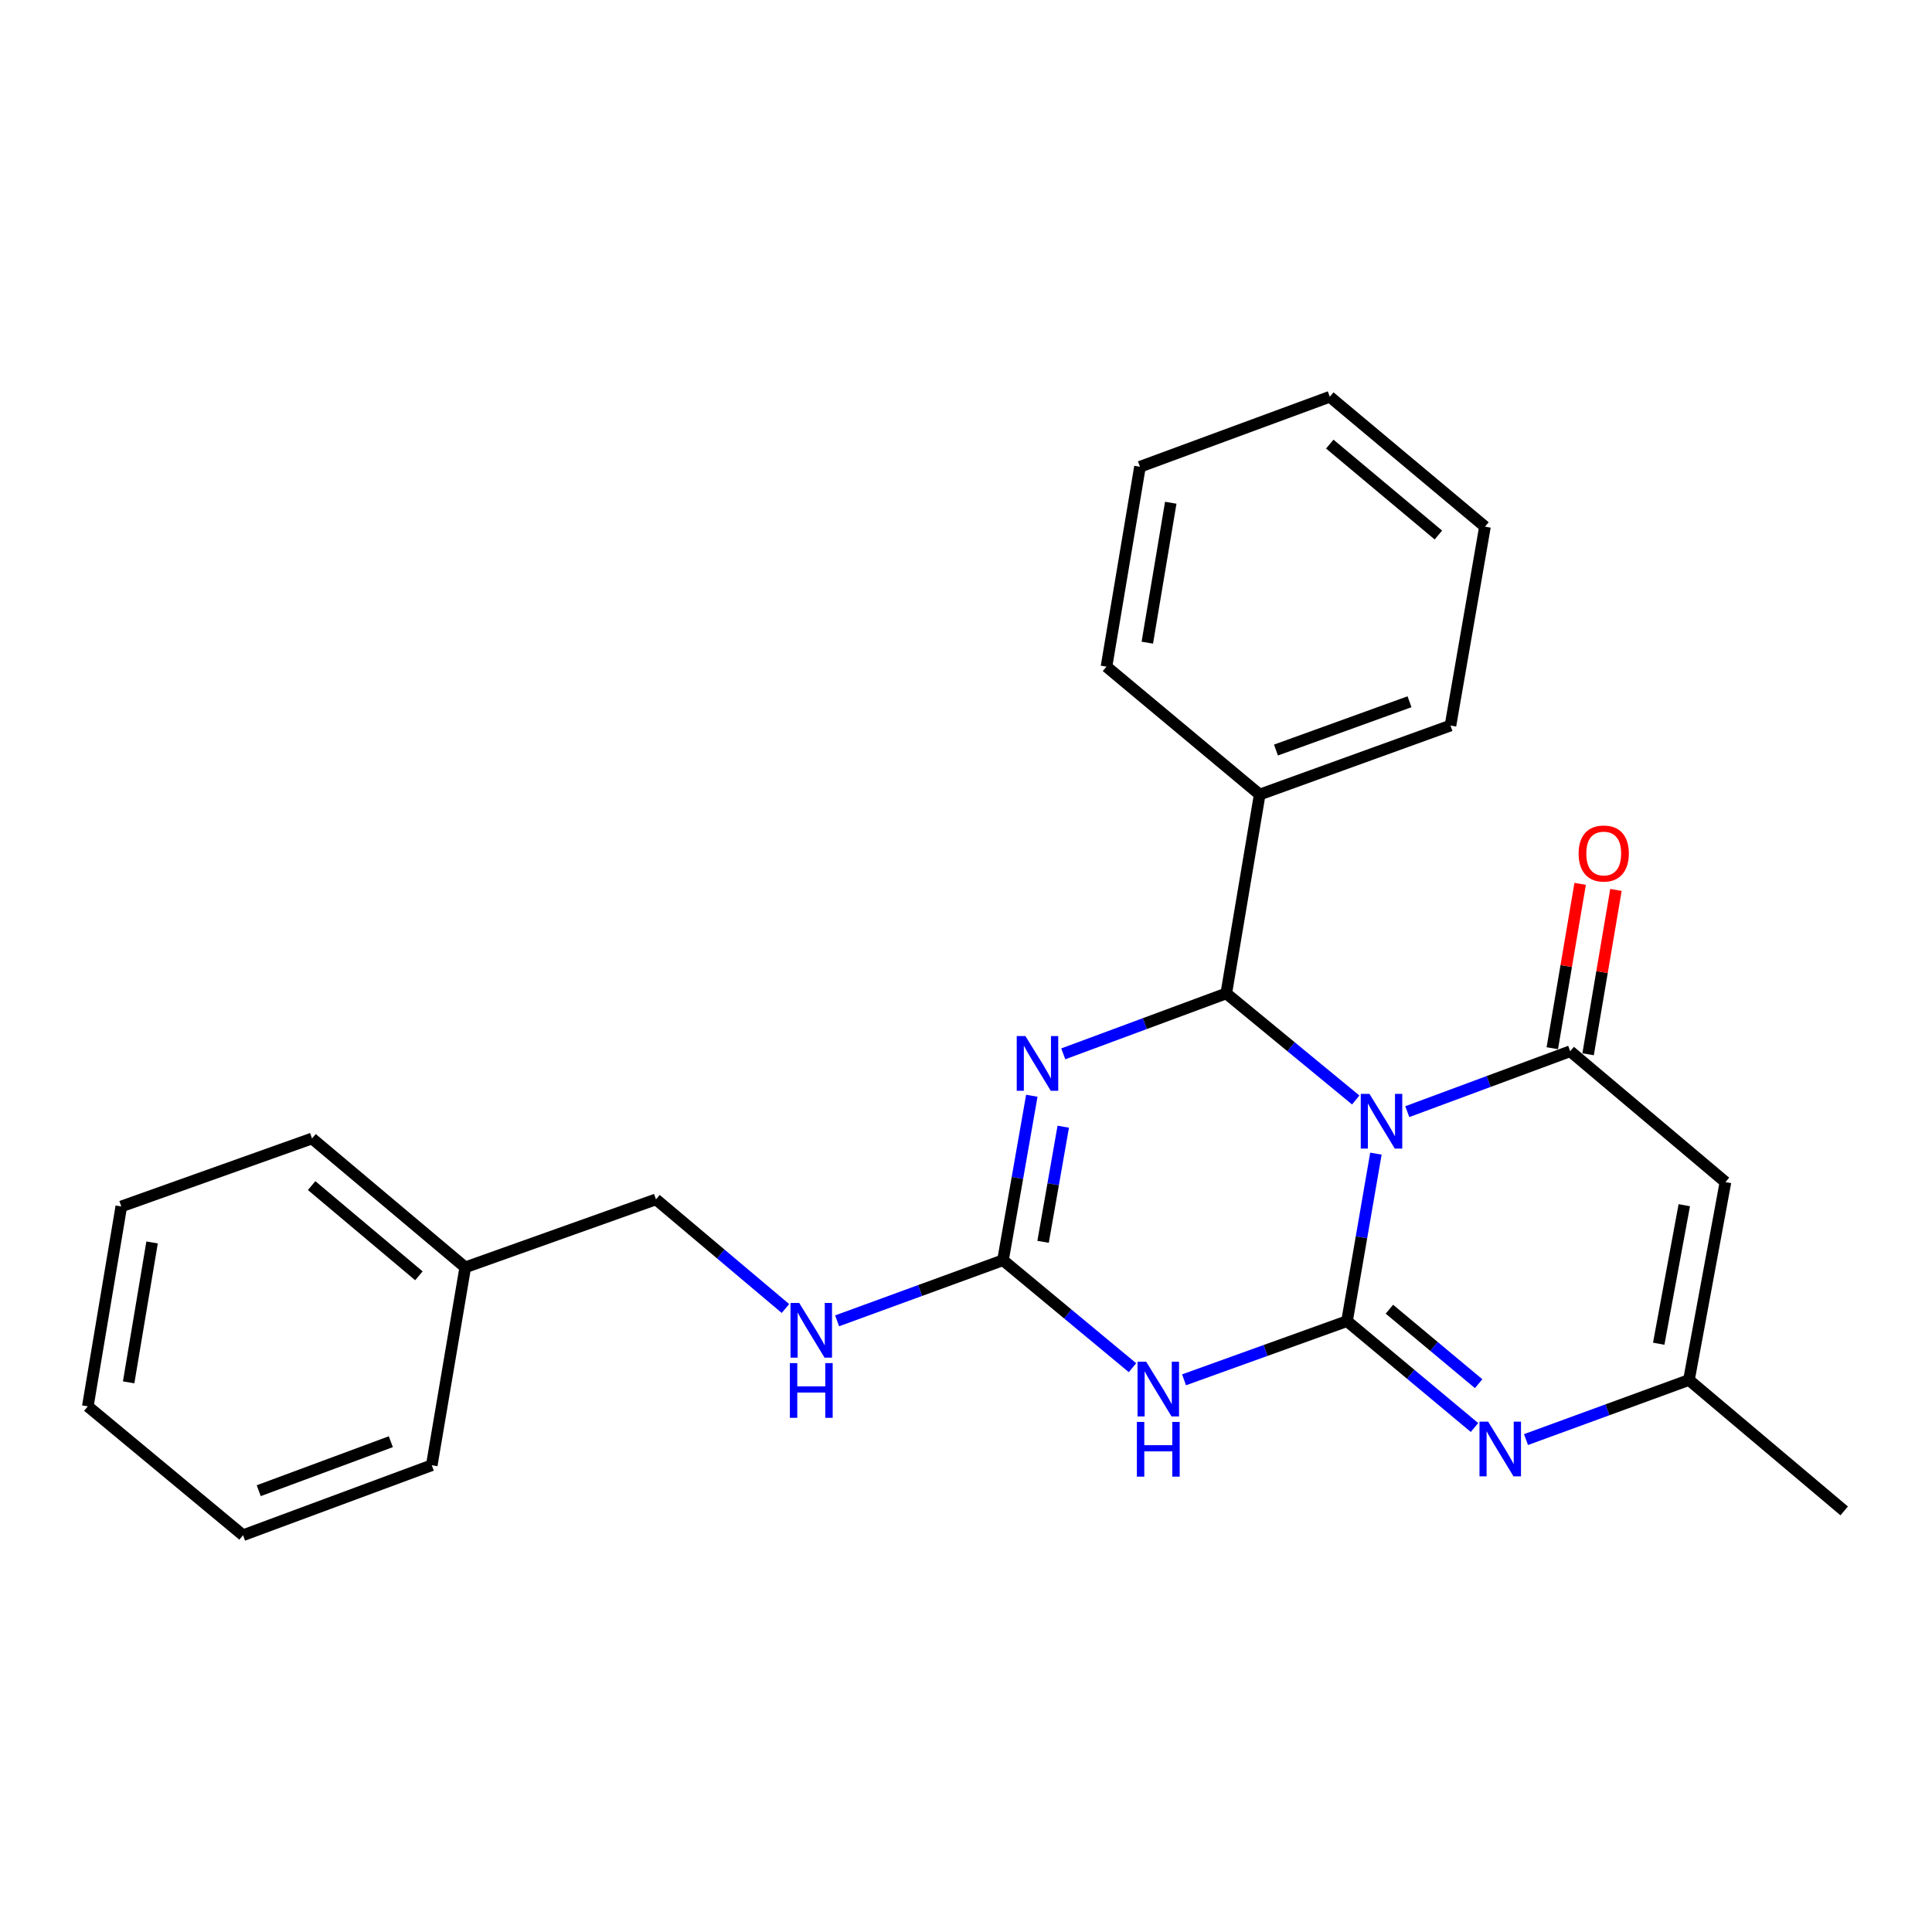 <?xml version='1.0' encoding='iso-8859-1'?>
<svg version='1.1' baseProfile='full'
              xmlns='http://www.w3.org/2000/svg'
                      xmlns:rdkit='http://www.rdkit.org/xml'
                      xmlns:xlink='http://www.w3.org/1999/xlink'
                  xml:space='preserve'
width='1000px' height='1000px' viewBox='0 0 1000 1000'>
<!-- END OF HEADER -->
<rect style='opacity:1.0;fill:#FFFFFF;stroke:none' width='1000' height='1000' x='0' y='0'> </rect>
<path class='bond-0' d='M 712.172,597.122 L 704.694,640.466' style='fill:none;fill-rule:evenodd;stroke:#0000FF;stroke-width:6px;stroke-linecap:butt;stroke-linejoin:miter;stroke-opacity:1' />
<path class='bond-0' d='M 704.694,640.466 L 697.215,683.81' style='fill:none;fill-rule:evenodd;stroke:#000000;stroke-width:6px;stroke-linecap:butt;stroke-linejoin:miter;stroke-opacity:1' />
<path class='bond-1' d='M 701.726,569.353 L 668.223,541.771' style='fill:none;fill-rule:evenodd;stroke:#0000FF;stroke-width:6px;stroke-linecap:butt;stroke-linejoin:miter;stroke-opacity:1' />
<path class='bond-1' d='M 668.223,541.771 L 634.72,514.188' style='fill:none;fill-rule:evenodd;stroke:#000000;stroke-width:6px;stroke-linecap:butt;stroke-linejoin:miter;stroke-opacity:1' />
<path class='bond-3' d='M 728.412,575.389 L 770.574,559.755' style='fill:none;fill-rule:evenodd;stroke:#0000FF;stroke-width:6px;stroke-linecap:butt;stroke-linejoin:miter;stroke-opacity:1' />
<path class='bond-3' d='M 770.574,559.755 L 812.736,544.12' style='fill:none;fill-rule:evenodd;stroke:#000000;stroke-width:6px;stroke-linecap:butt;stroke-linejoin:miter;stroke-opacity:1' />
<path class='bond-4' d='M 697.215,683.81 L 655.039,699' style='fill:none;fill-rule:evenodd;stroke:#000000;stroke-width:6px;stroke-linecap:butt;stroke-linejoin:miter;stroke-opacity:1' />
<path class='bond-4' d='M 655.039,699 L 612.862,714.191' style='fill:none;fill-rule:evenodd;stroke:#0000FF;stroke-width:6px;stroke-linecap:butt;stroke-linejoin:miter;stroke-opacity:1' />
<path class='bond-6' d='M 697.215,683.81 L 730.206,711.346' style='fill:none;fill-rule:evenodd;stroke:#000000;stroke-width:6px;stroke-linecap:butt;stroke-linejoin:miter;stroke-opacity:1' />
<path class='bond-6' d='M 730.206,711.346 L 763.197,738.881' style='fill:none;fill-rule:evenodd;stroke:#0000FF;stroke-width:6px;stroke-linecap:butt;stroke-linejoin:miter;stroke-opacity:1' />
<path class='bond-6' d='M 719.154,677.644 L 742.248,696.918' style='fill:none;fill-rule:evenodd;stroke:#000000;stroke-width:6px;stroke-linecap:butt;stroke-linejoin:miter;stroke-opacity:1' />
<path class='bond-6' d='M 742.248,696.918 L 765.341,716.193' style='fill:none;fill-rule:evenodd;stroke:#0000FF;stroke-width:6px;stroke-linecap:butt;stroke-linejoin:miter;stroke-opacity:1' />
<path class='bond-2' d='M 634.72,514.188 L 592.533,529.828' style='fill:none;fill-rule:evenodd;stroke:#000000;stroke-width:6px;stroke-linecap:butt;stroke-linejoin:miter;stroke-opacity:1' />
<path class='bond-2' d='M 592.533,529.828 L 550.346,545.468' style='fill:none;fill-rule:evenodd;stroke:#0000FF;stroke-width:6px;stroke-linecap:butt;stroke-linejoin:miter;stroke-opacity:1' />
<path class='bond-11' d='M 634.72,514.188 L 652.02,411.248' style='fill:none;fill-rule:evenodd;stroke:#000000;stroke-width:6px;stroke-linecap:butt;stroke-linejoin:miter;stroke-opacity:1' />
<path class='bond-5' d='M 534.066,567.161 L 526.606,609.726' style='fill:none;fill-rule:evenodd;stroke:#0000FF;stroke-width:6px;stroke-linecap:butt;stroke-linejoin:miter;stroke-opacity:1' />
<path class='bond-5' d='M 526.606,609.726 L 519.147,652.291' style='fill:none;fill-rule:evenodd;stroke:#000000;stroke-width:6px;stroke-linecap:butt;stroke-linejoin:miter;stroke-opacity:1' />
<path class='bond-5' d='M 550.338,583.175 L 545.117,612.97' style='fill:none;fill-rule:evenodd;stroke:#0000FF;stroke-width:6px;stroke-linecap:butt;stroke-linejoin:miter;stroke-opacity:1' />
<path class='bond-5' d='M 545.117,612.97 L 539.895,642.765' style='fill:none;fill-rule:evenodd;stroke:#000000;stroke-width:6px;stroke-linecap:butt;stroke-linejoin:miter;stroke-opacity:1' />
<path class='bond-7' d='M 812.736,544.12 L 893.094,611.856' style='fill:none;fill-rule:evenodd;stroke:#000000;stroke-width:6px;stroke-linecap:butt;stroke-linejoin:miter;stroke-opacity:1' />
<path class='bond-10' d='M 822,545.69 L 829.206,503.154' style='fill:none;fill-rule:evenodd;stroke:#000000;stroke-width:6px;stroke-linecap:butt;stroke-linejoin:miter;stroke-opacity:1' />
<path class='bond-10' d='M 829.206,503.154 L 836.412,460.618' style='fill:none;fill-rule:evenodd;stroke:#FF0000;stroke-width:6px;stroke-linecap:butt;stroke-linejoin:miter;stroke-opacity:1' />
<path class='bond-10' d='M 803.472,542.551 L 810.678,500.015' style='fill:none;fill-rule:evenodd;stroke:#000000;stroke-width:6px;stroke-linecap:butt;stroke-linejoin:miter;stroke-opacity:1' />
<path class='bond-10' d='M 810.678,500.015 L 817.883,457.479' style='fill:none;fill-rule:evenodd;stroke:#FF0000;stroke-width:6px;stroke-linecap:butt;stroke-linejoin:miter;stroke-opacity:1' />
<path class='bond-26' d='M 586.175,707.914 L 552.661,680.103' style='fill:none;fill-rule:evenodd;stroke:#0000FF;stroke-width:6px;stroke-linecap:butt;stroke-linejoin:miter;stroke-opacity:1' />
<path class='bond-26' d='M 552.661,680.103 L 519.147,652.291' style='fill:none;fill-rule:evenodd;stroke:#000000;stroke-width:6px;stroke-linecap:butt;stroke-linejoin:miter;stroke-opacity:1' />
<path class='bond-9' d='M 519.147,652.291 L 476.221,667.976' style='fill:none;fill-rule:evenodd;stroke:#000000;stroke-width:6px;stroke-linecap:butt;stroke-linejoin:miter;stroke-opacity:1' />
<path class='bond-9' d='M 476.221,667.976 L 433.294,683.661' style='fill:none;fill-rule:evenodd;stroke:#0000FF;stroke-width:6px;stroke-linecap:butt;stroke-linejoin:miter;stroke-opacity:1' />
<path class='bond-25' d='M 789.859,745.123 L 832.028,729.704' style='fill:none;fill-rule:evenodd;stroke:#0000FF;stroke-width:6px;stroke-linecap:butt;stroke-linejoin:miter;stroke-opacity:1' />
<path class='bond-25' d='M 832.028,729.704 L 874.198,714.285' style='fill:none;fill-rule:evenodd;stroke:#000000;stroke-width:6px;stroke-linecap:butt;stroke-linejoin:miter;stroke-opacity:1' />
<path class='bond-8' d='M 893.094,611.856 L 874.198,714.285' style='fill:none;fill-rule:evenodd;stroke:#000000;stroke-width:6px;stroke-linecap:butt;stroke-linejoin:miter;stroke-opacity:1' />
<path class='bond-8' d='M 871.779,623.811 L 858.552,695.511' style='fill:none;fill-rule:evenodd;stroke:#000000;stroke-width:6px;stroke-linecap:butt;stroke-linejoin:miter;stroke-opacity:1' />
<path class='bond-14' d='M 874.198,714.285 L 954.545,782.042' style='fill:none;fill-rule:evenodd;stroke:#000000;stroke-width:6px;stroke-linecap:butt;stroke-linejoin:miter;stroke-opacity:1' />
<path class='bond-12' d='M 406.545,677.281 L 373.04,649.037' style='fill:none;fill-rule:evenodd;stroke:#0000FF;stroke-width:6px;stroke-linecap:butt;stroke-linejoin:miter;stroke-opacity:1' />
<path class='bond-12' d='M 373.04,649.037 L 339.534,620.793' style='fill:none;fill-rule:evenodd;stroke:#000000;stroke-width:6px;stroke-linecap:butt;stroke-linejoin:miter;stroke-opacity:1' />
<path class='bond-15' d='M 652.02,411.248 L 750.763,375.542' style='fill:none;fill-rule:evenodd;stroke:#000000;stroke-width:6px;stroke-linecap:butt;stroke-linejoin:miter;stroke-opacity:1' />
<path class='bond-15' d='M 660.441,388.22 L 729.561,363.226' style='fill:none;fill-rule:evenodd;stroke:#000000;stroke-width:6px;stroke-linecap:butt;stroke-linejoin:miter;stroke-opacity:1' />
<path class='bond-16' d='M 652.02,411.248 L 572.716,345.057' style='fill:none;fill-rule:evenodd;stroke:#000000;stroke-width:6px;stroke-linecap:butt;stroke-linejoin:miter;stroke-opacity:1' />
<path class='bond-13' d='M 339.534,620.793 L 240.812,655.977' style='fill:none;fill-rule:evenodd;stroke:#000000;stroke-width:6px;stroke-linecap:butt;stroke-linejoin:miter;stroke-opacity:1' />
<path class='bond-17' d='M 240.812,655.977 L 161.508,589.274' style='fill:none;fill-rule:evenodd;stroke:#000000;stroke-width:6px;stroke-linecap:butt;stroke-linejoin:miter;stroke-opacity:1' />
<path class='bond-17' d='M 216.82,660.353 L 161.307,613.661' style='fill:none;fill-rule:evenodd;stroke:#000000;stroke-width:6px;stroke-linecap:butt;stroke-linejoin:miter;stroke-opacity:1' />
<path class='bond-18' d='M 240.812,655.977 L 223.481,758.405' style='fill:none;fill-rule:evenodd;stroke:#000000;stroke-width:6px;stroke-linecap:butt;stroke-linejoin:miter;stroke-opacity:1' />
<path class='bond-20' d='M 750.763,375.542 L 768.616,272.602' style='fill:none;fill-rule:evenodd;stroke:#000000;stroke-width:6px;stroke-linecap:butt;stroke-linejoin:miter;stroke-opacity:1' />
<path class='bond-19' d='M 572.716,345.057 L 590.047,241.595' style='fill:none;fill-rule:evenodd;stroke:#000000;stroke-width:6px;stroke-linecap:butt;stroke-linejoin:miter;stroke-opacity:1' />
<path class='bond-19' d='M 593.85,332.642 L 605.981,260.219' style='fill:none;fill-rule:evenodd;stroke:#000000;stroke-width:6px;stroke-linecap:butt;stroke-linejoin:miter;stroke-opacity:1' />
<path class='bond-22' d='M 161.508,589.274 L 62.785,624.458' style='fill:none;fill-rule:evenodd;stroke:#000000;stroke-width:6px;stroke-linecap:butt;stroke-linejoin:miter;stroke-opacity:1' />
<path class='bond-21' d='M 223.481,758.405 L 125.802,794.633' style='fill:none;fill-rule:evenodd;stroke:#000000;stroke-width:6px;stroke-linecap:butt;stroke-linejoin:miter;stroke-opacity:1' />
<path class='bond-21' d='M 202.294,746.22 L 133.919,771.579' style='fill:none;fill-rule:evenodd;stroke:#000000;stroke-width:6px;stroke-linecap:butt;stroke-linejoin:miter;stroke-opacity:1' />
<path class='bond-23' d='M 590.047,241.595 L 688.299,205.367' style='fill:none;fill-rule:evenodd;stroke:#000000;stroke-width:6px;stroke-linecap:butt;stroke-linejoin:miter;stroke-opacity:1' />
<path class='bond-27' d='M 768.616,272.602 L 688.299,205.367' style='fill:none;fill-rule:evenodd;stroke:#000000;stroke-width:6px;stroke-linecap:butt;stroke-linejoin:miter;stroke-opacity:1' />
<path class='bond-27' d='M 744.506,276.927 L 688.284,229.862' style='fill:none;fill-rule:evenodd;stroke:#000000;stroke-width:6px;stroke-linecap:butt;stroke-linejoin:miter;stroke-opacity:1' />
<path class='bond-24' d='M 125.802,794.633 L 45.455,727.92' style='fill:none;fill-rule:evenodd;stroke:#000000;stroke-width:6px;stroke-linecap:butt;stroke-linejoin:miter;stroke-opacity:1' />
<path class='bond-28' d='M 62.785,624.458 L 45.455,727.92' style='fill:none;fill-rule:evenodd;stroke:#000000;stroke-width:6px;stroke-linecap:butt;stroke-linejoin:miter;stroke-opacity:1' />
<path class='bond-28' d='M 78.72,643.082 L 66.588,715.505' style='fill:none;fill-rule:evenodd;stroke:#000000;stroke-width:6px;stroke-linecap:butt;stroke-linejoin:miter;stroke-opacity:1' />
<path  class='atom-0' d='M 708.808 566.177
L 718.088 581.177
Q 719.008 582.657, 720.488 585.337
Q 721.968 588.017, 722.048 588.177
L 722.048 566.177
L 725.808 566.177
L 725.808 594.497
L 721.928 594.497
L 711.968 578.097
Q 710.808 576.177, 709.568 573.977
Q 708.368 571.777, 708.008 571.097
L 708.008 594.497
L 704.328 594.497
L 704.328 566.177
L 708.808 566.177
' fill='#0000FF'/>
<path  class='atom-3' d='M 530.74 536.256
L 540.02 551.256
Q 540.94 552.736, 542.42 555.416
Q 543.9 558.096, 543.98 558.256
L 543.98 536.256
L 547.74 536.256
L 547.74 564.576
L 543.86 564.576
L 533.9 548.176
Q 532.74 546.256, 531.5 544.056
Q 530.3 541.856, 529.94 541.176
L 529.94 564.576
L 526.26 564.576
L 526.26 536.256
L 530.74 536.256
' fill='#0000FF'/>
<path  class='atom-5' d='M 593.266 704.834
L 602.546 719.834
Q 603.466 721.314, 604.946 723.994
Q 606.426 726.674, 606.506 726.834
L 606.506 704.834
L 610.266 704.834
L 610.266 733.154
L 606.386 733.154
L 596.426 716.754
Q 595.266 714.834, 594.026 712.634
Q 592.826 710.434, 592.466 709.754
L 592.466 733.154
L 588.786 733.154
L 588.786 704.834
L 593.266 704.834
' fill='#0000FF'/>
<path  class='atom-5' d='M 588.446 735.986
L 592.286 735.986
L 592.286 748.026
L 606.766 748.026
L 606.766 735.986
L 610.606 735.986
L 610.606 764.306
L 606.766 764.306
L 606.766 751.226
L 592.286 751.226
L 592.286 764.306
L 588.446 764.306
L 588.446 735.986
' fill='#0000FF'/>
<path  class='atom-7' d='M 770.259 735.841
L 779.539 750.841
Q 780.459 752.321, 781.939 755.001
Q 783.419 757.681, 783.499 757.841
L 783.499 735.841
L 787.259 735.841
L 787.259 764.161
L 783.379 764.161
L 773.419 747.761
Q 772.259 745.841, 771.019 743.641
Q 769.819 741.441, 769.459 740.761
L 769.459 764.161
L 765.779 764.161
L 765.779 735.841
L 770.259 735.841
' fill='#0000FF'/>
<path  class='atom-10' d='M 413.653 674.39
L 422.933 689.39
Q 423.853 690.87, 425.333 693.55
Q 426.813 696.23, 426.893 696.39
L 426.893 674.39
L 430.653 674.39
L 430.653 702.71
L 426.773 702.71
L 416.813 686.31
Q 415.653 684.39, 414.413 682.19
Q 413.213 679.99, 412.853 679.31
L 412.853 702.71
L 409.173 702.71
L 409.173 674.39
L 413.653 674.39
' fill='#0000FF'/>
<path  class='atom-10' d='M 408.833 705.542
L 412.673 705.542
L 412.673 717.582
L 427.153 717.582
L 427.153 705.542
L 430.993 705.542
L 430.993 733.862
L 427.153 733.862
L 427.153 720.782
L 412.673 720.782
L 412.673 733.862
L 408.833 733.862
L 408.833 705.542
' fill='#0000FF'/>
<path  class='atom-11' d='M 817.088 441.771
Q 817.088 434.971, 820.448 431.171
Q 823.808 427.371, 830.088 427.371
Q 836.368 427.371, 839.728 431.171
Q 843.088 434.971, 843.088 441.771
Q 843.088 448.651, 839.688 452.571
Q 836.288 456.451, 830.088 456.451
Q 823.848 456.451, 820.448 452.571
Q 817.088 448.691, 817.088 441.771
M 830.088 453.251
Q 834.408 453.251, 836.728 450.371
Q 839.088 447.451, 839.088 441.771
Q 839.088 436.211, 836.728 433.411
Q 834.408 430.571, 830.088 430.571
Q 825.768 430.571, 823.408 433.371
Q 821.088 436.171, 821.088 441.771
Q 821.088 447.491, 823.408 450.371
Q 825.768 453.251, 830.088 453.251
' fill='#FF0000'/>
</svg>
